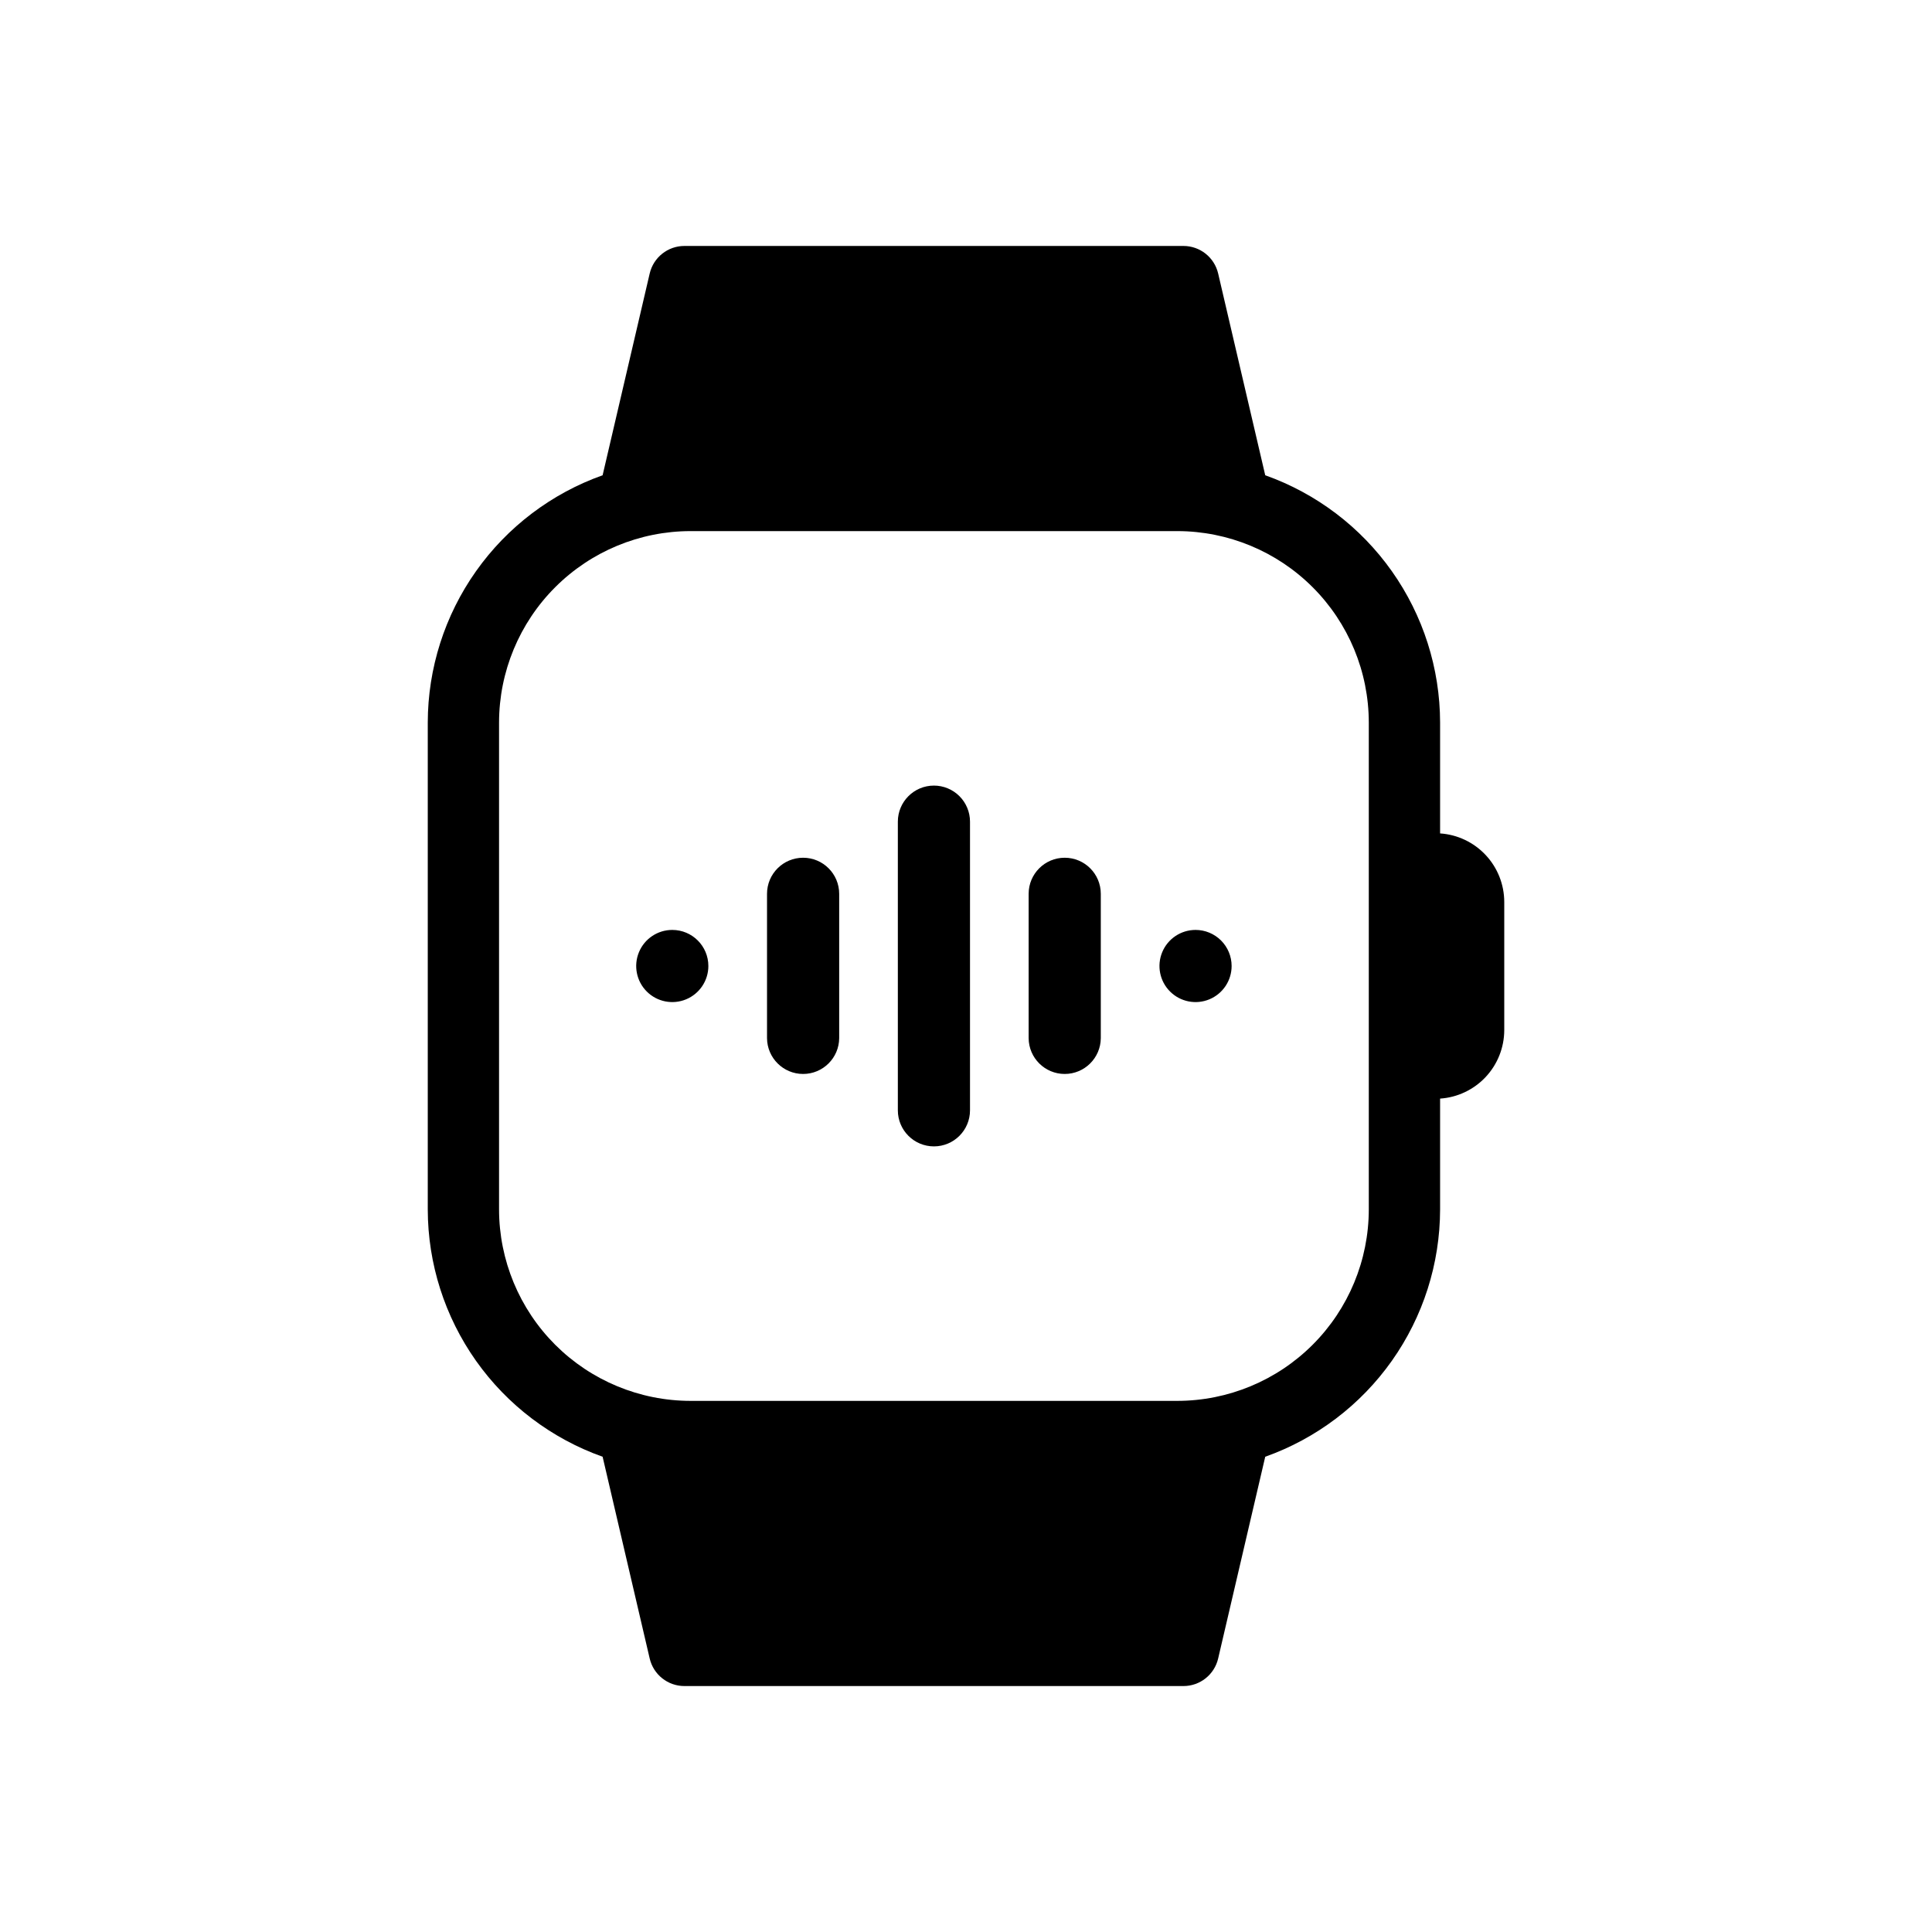 <?xml version="1.0" encoding="UTF-8"?>
<!-- Uploaded to: ICON Repo, www.iconrepo.com, Generator: ICON Repo Mixer Tools -->
<svg fill="#000000" width="800px" height="800px" version="1.1" viewBox="144 144 512 512" xmlns="http://www.w3.org/2000/svg">
 <g>
  <path d="m391.5 352.19c-5.281 0-9.562 4.281-9.562 9.562v76.492c0 5.281 4.281 9.559 9.562 9.559s9.562-4.277 9.562-9.559v-76.492c0-2.539-1.008-4.969-2.801-6.762-1.793-1.793-4.227-2.801-6.762-2.801z"/>
  <path d="m426.16 371.31c-5.281 0-9.559 4.281-9.559 9.562v38.246c0.035 5.254 4.305 9.492 9.559 9.492 5.254 0 9.523-4.238 9.562-9.492v-38.246c0-5.281-4.281-9.562-9.562-9.562z"/>
  <path d="m356.83 371.31c-5.281 0-9.562 4.281-9.562 9.562v38.246c0.039 5.254 4.309 9.492 9.562 9.492s9.523-4.238 9.562-9.492v-38.246c0-5.281-4.281-9.562-9.562-9.562z"/>
  <path d="m460.83 390.44c-3.867 0-7.352 2.328-8.832 5.902-1.48 3.574-0.66 7.684 2.074 10.418 2.734 2.734 6.848 3.555 10.418 2.074 3.574-1.48 5.902-4.965 5.902-8.832 0-2.539-1.008-4.969-2.801-6.762s-4.223-2.801-6.762-2.801z"/>
  <path d="m322.16 390.44c-3.867 0-7.356 2.328-8.832 5.902-1.48 3.574-0.664 7.684 2.07 10.418 2.734 2.734 6.848 3.555 10.422 2.074 3.57-1.48 5.902-4.965 5.902-8.832 0-5.281-4.281-9.562-9.562-9.562z"/>
  <path d="m525.64 364.86v-29.379c-0.023-14.367-4.492-28.375-12.785-40.105-8.297-11.734-20.016-20.613-33.555-25.426l-12.477-53.469c-0.996-4.273-4.809-7.301-9.199-7.301h-132.25c-4.391 0-8.199 3.027-9.199 7.301l-12.477 53.469c-13.535 4.812-25.258 13.691-33.551 25.426-8.297 11.73-12.762 25.738-12.785 40.105v129.04c0.023 14.367 4.488 28.375 12.785 40.109 8.293 11.73 20.016 20.609 33.551 25.422l12.477 53.469c1 4.277 4.809 7.301 9.199 7.301h132.25c4.391 0 8.203-3.023 9.199-7.301l12.477-53.469c13.539-4.812 25.258-13.691 33.555-25.422 8.297-11.734 12.762-25.742 12.785-40.109v-29.379c4.602-0.309 8.918-2.356 12.074-5.719 3.152-3.367 4.918-7.805 4.93-12.418v-34.008c-0.016-4.613-1.777-9.047-4.934-12.414-3.152-3.363-7.469-5.41-12.07-5.719zm-18.895 99.652c-0.016 13.453-5.363 26.348-14.875 35.855-9.508 9.512-22.402 14.863-35.855 14.879h-129.03c-13.449-0.016-26.344-5.367-35.855-14.875-9.508-9.512-14.859-22.406-14.875-35.855v-129.04c0.016-13.449 5.367-26.344 14.875-35.852 9.512-9.512 22.406-14.863 35.855-14.875h129.03c13.449 0.012 26.344 5.363 35.855 14.875 9.512 9.508 14.859 22.402 14.875 35.852z"/>
 </g>
</svg>